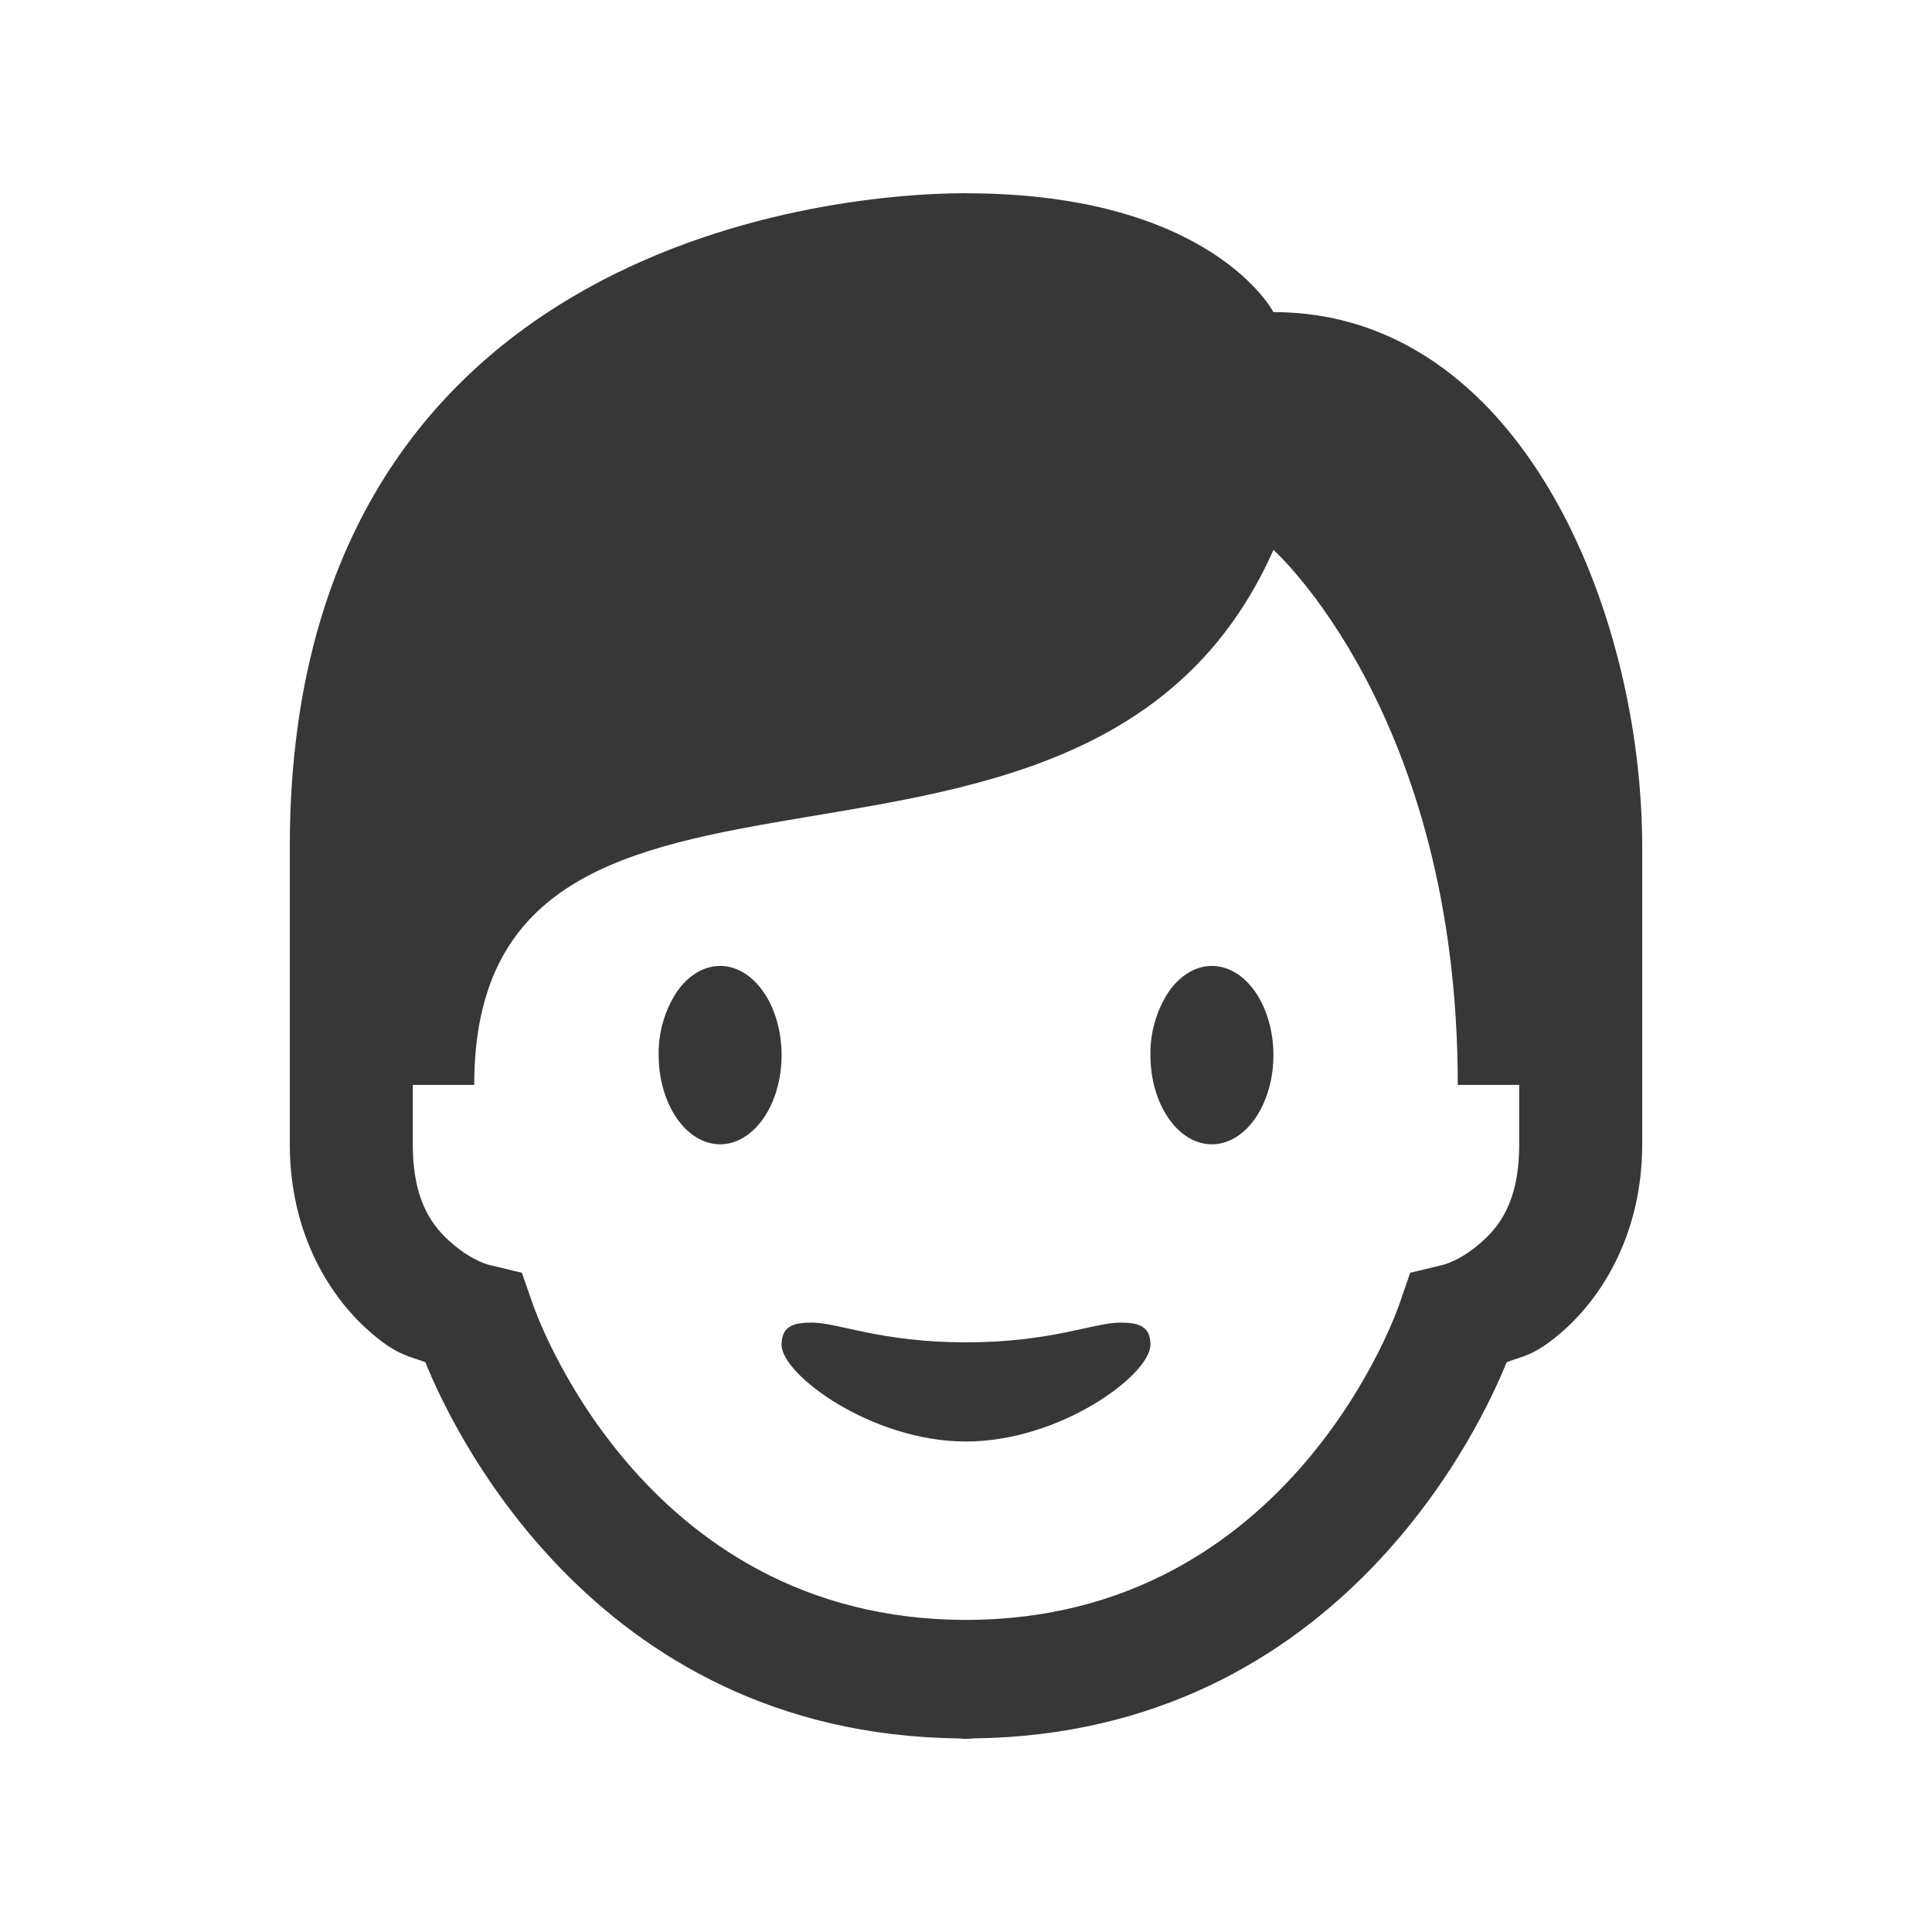 <svg width="24" height="24" viewBox="0 0 24 24" fill="none" xmlns="http://www.w3.org/2000/svg">
<path d="M12 2.4C10.143 2.4 3.6 3.138 3.6 10.522V14.215C3.6 15.334 4.107 16.132 4.625 16.57C4.94 16.837 5.072 16.842 5.284 16.922C5.56 17.61 7.314 21.543 11.912 21.595C11.971 21.602 12.031 21.602 12.091 21.595C16.686 21.541 18.44 17.61 18.716 16.922C18.928 16.842 19.06 16.837 19.375 16.57C19.893 16.132 20.4 15.334 20.4 14.214V10.523C20.4 7.57 18.872 3.877 15.819 3.877C15.819 3.877 15.054 2.401 12 2.401V2.4ZM15.819 6.831C15.819 6.831 18.109 8.869 18.109 13.477H18.872V14.215C18.872 14.941 18.616 15.252 18.37 15.459C18.124 15.668 17.924 15.713 17.924 15.713L17.518 15.811L17.385 16.196C17.385 16.196 16.072 20.123 12 20.123C7.928 20.123 6.617 16.195 6.617 16.195L6.483 15.811L6.076 15.713C6.076 15.713 5.876 15.668 5.631 15.459C5.384 15.251 5.128 14.941 5.128 14.215V13.477H5.891C5.891 8.307 13.528 11.999 15.819 6.831ZM8.946 11.999C8.743 11.999 8.549 12.116 8.406 12.324C8.254 12.558 8.177 12.83 8.182 13.107C8.182 13.401 8.263 13.682 8.406 13.89C8.549 14.098 8.743 14.215 8.946 14.215C9.148 14.215 9.342 14.098 9.485 13.89C9.629 13.682 9.709 13.401 9.709 13.107C9.709 12.813 9.629 12.531 9.485 12.324C9.343 12.116 9.148 11.999 8.946 11.999ZM15.054 11.999C14.852 11.999 14.659 12.116 14.515 12.324C14.364 12.558 14.286 12.83 14.291 13.107C14.291 13.401 14.371 13.682 14.515 13.89C14.657 14.098 14.852 14.215 15.054 14.215C15.257 14.215 15.451 14.098 15.595 13.89C15.737 13.682 15.819 13.401 15.819 13.107C15.819 12.813 15.737 12.531 15.595 12.324C15.451 12.116 15.257 11.999 15.054 11.999ZM12 17.907C13.169 17.907 14.291 17.078 14.291 16.705C14.291 16.463 14.131 16.43 13.911 16.43C13.59 16.43 13.061 16.675 12 16.675C10.939 16.675 10.41 16.43 10.089 16.43C9.871 16.43 9.709 16.463 9.709 16.706C9.709 17.078 10.831 17.907 12 17.907Z" fill="#373737"/>
</svg>

